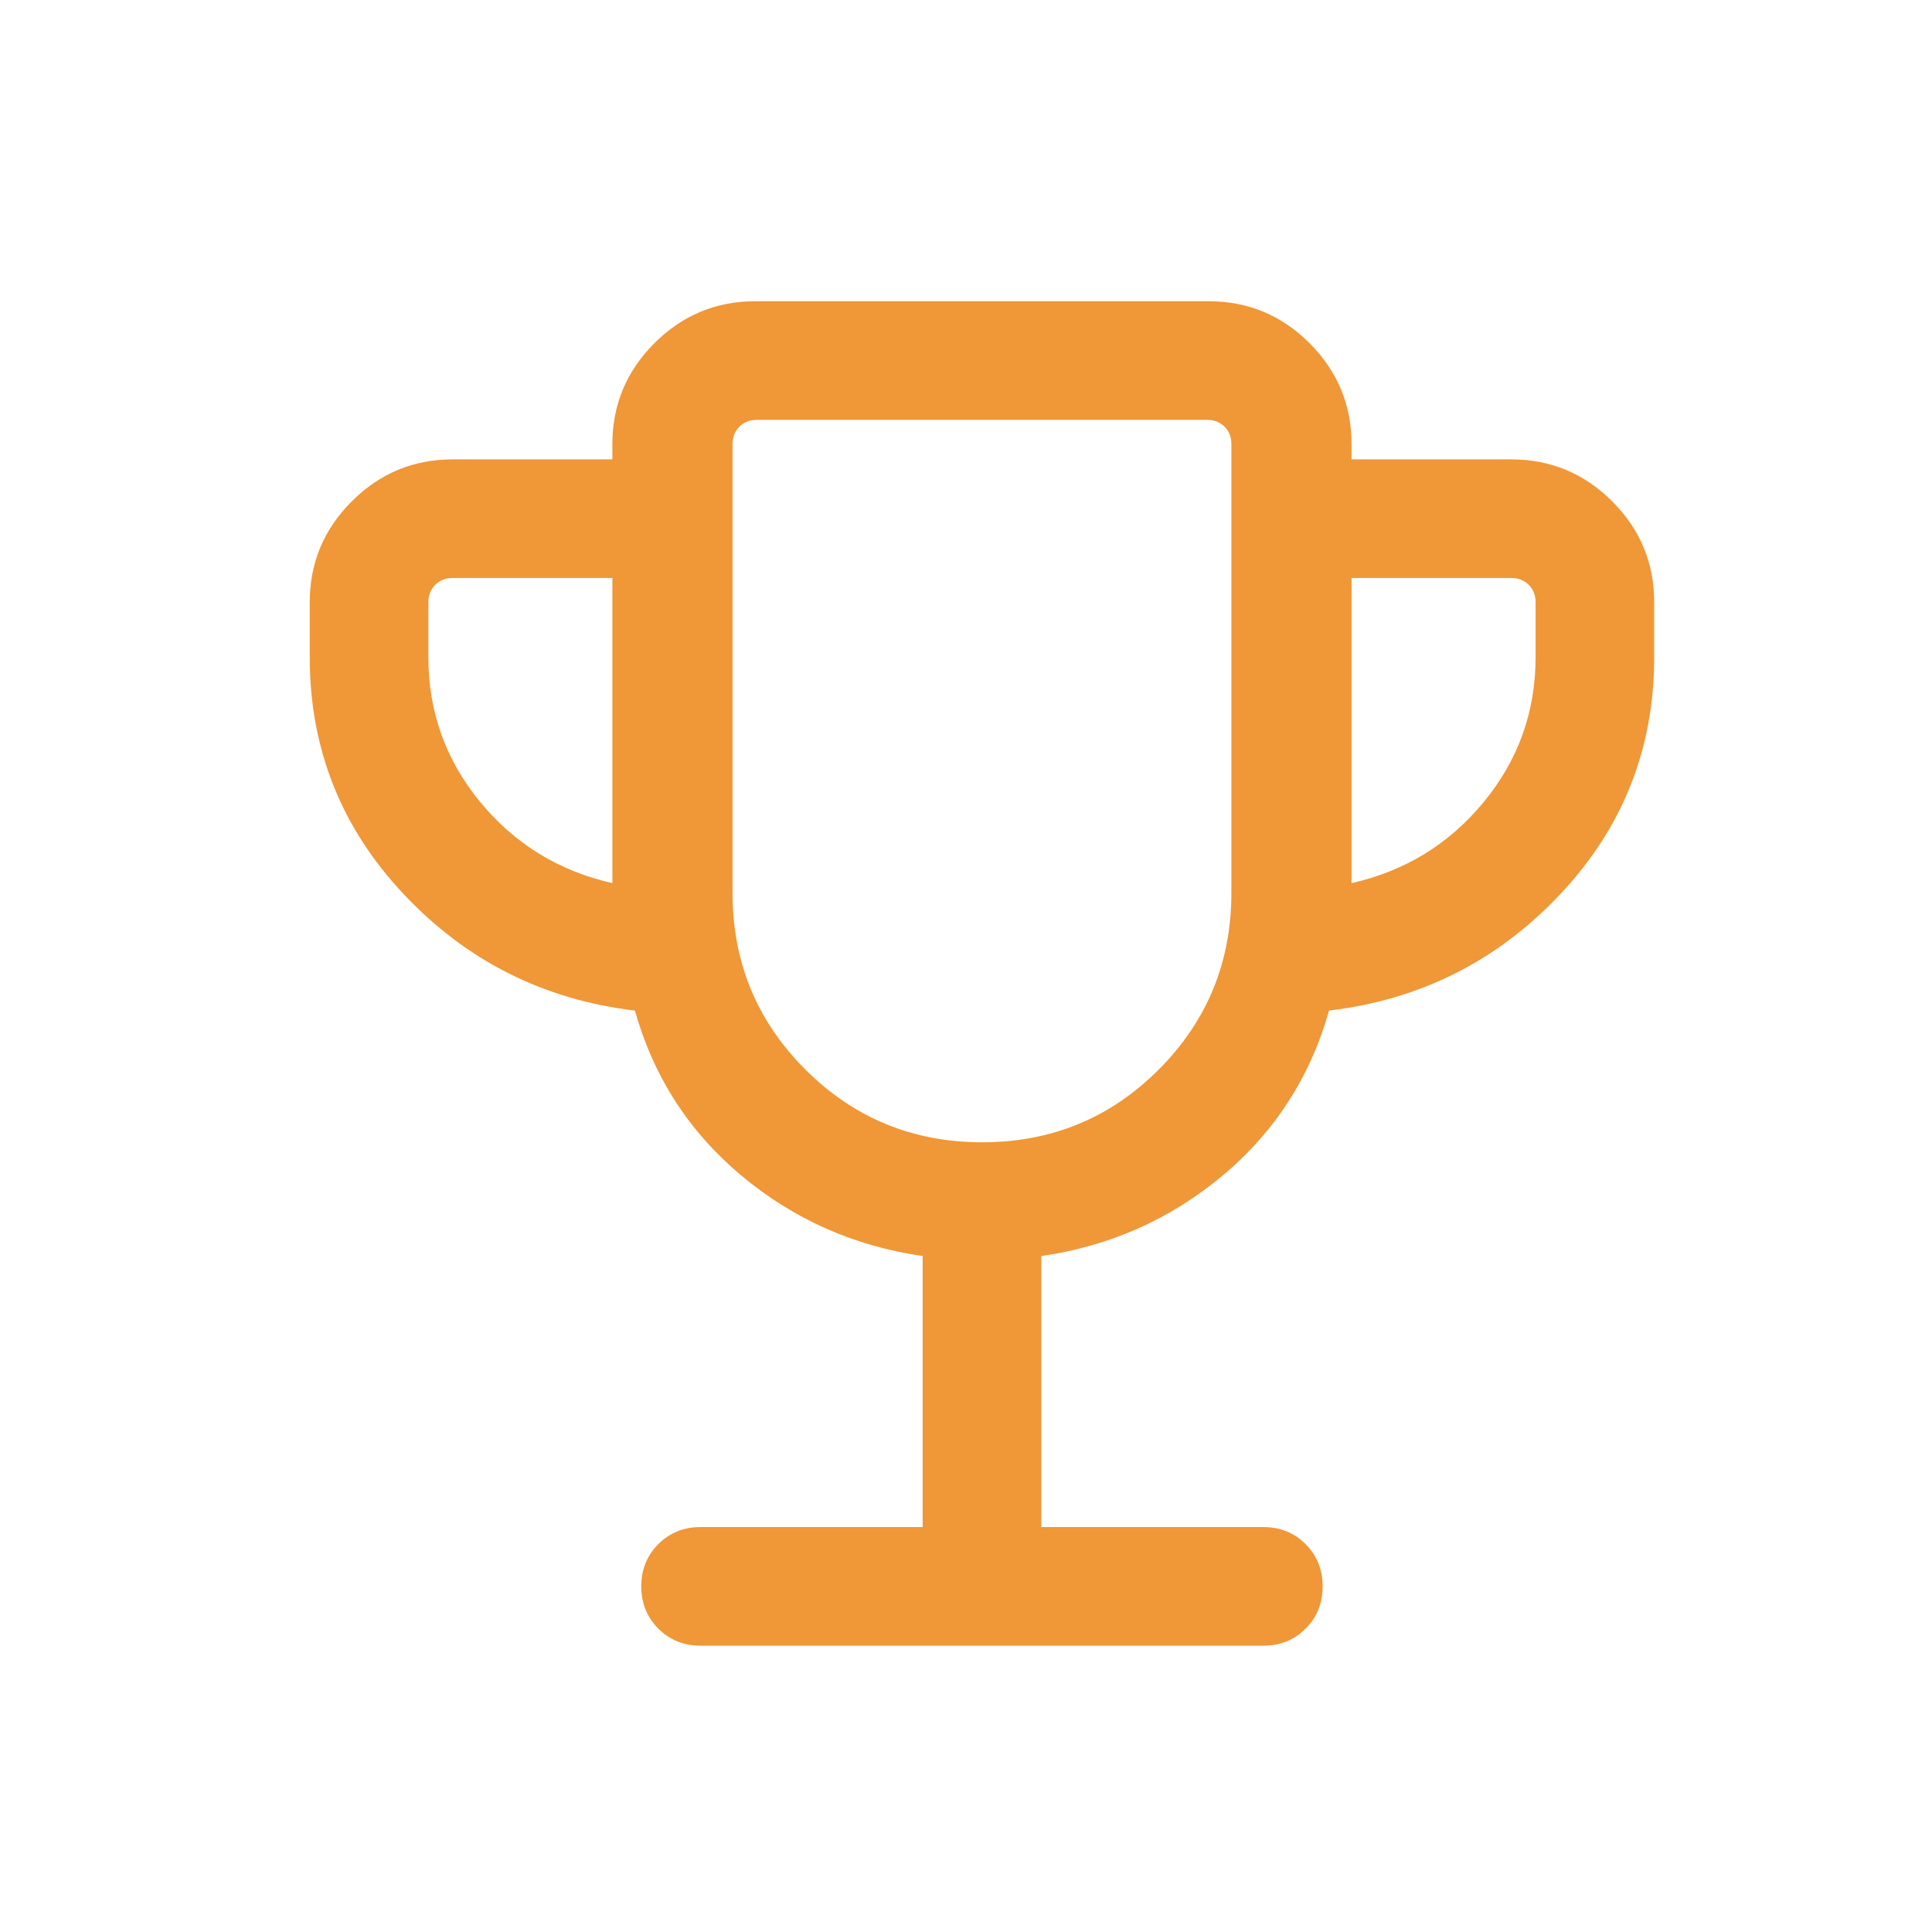 <svg xmlns="http://www.w3.org/2000/svg" width="57" height="57" viewBox="0 0 57 57" fill="none"><g clip-path="url(#clip0_1_74)"><g clip-path="url(#clip1_1_74)"><g clip-path="url(#clip2_1_74)"><mask id="mask0_1_74" style="mask-type:alpha" maskUnits="userSpaceOnUse" x="0" y="0" width="57" height="57"><path d="M56.97 0.72H0.97V56.72H56.97V0.72Z" fill="#D9D9D9"></path></mask><g mask="url(#mask0_1_74)"><path d="M27.221 45.053V37.057C25.196 36.764 23.412 35.972 21.87 34.681C20.328 33.39 19.282 31.768 18.732 29.815C16.039 29.495 13.767 28.352 11.916 26.387C10.064 24.421 9.138 22.088 9.138 19.387V17.771C9.138 16.611 9.551 15.618 10.377 14.793C11.203 13.966 12.196 13.553 13.356 13.553H18.067V13.105C18.067 11.945 18.48 10.952 19.306 10.126C20.133 9.3 21.125 8.887 22.285 8.887H35.657C36.817 8.887 37.81 9.3 38.636 10.126C39.462 10.952 39.875 11.945 39.875 13.105V13.553H44.587C45.746 13.553 46.739 13.966 47.566 14.793C48.392 15.618 48.804 16.611 48.804 17.771V19.387C48.804 22.088 47.879 24.421 46.027 26.387C44.175 28.352 41.903 29.495 39.211 29.815C38.66 31.768 37.614 33.39 36.072 34.681C34.53 35.972 32.746 36.764 30.721 37.057V45.053H37.272C37.768 45.053 38.184 45.221 38.519 45.557C38.855 45.892 39.022 46.308 39.022 46.804C39.022 47.3 38.855 47.716 38.519 48.051C38.184 48.386 37.768 48.553 37.272 48.553H20.67C20.174 48.553 19.759 48.386 19.423 48.05C19.088 47.714 18.92 47.299 18.92 46.803C18.92 46.306 19.088 45.891 19.423 45.556C19.759 45.221 20.174 45.053 20.67 45.053H27.221ZM18.067 26.055V17.053H13.356C13.146 17.053 12.975 17.121 12.84 17.255C12.705 17.39 12.638 17.562 12.638 17.771V19.387C12.638 20.999 13.148 22.424 14.168 23.663C15.188 24.901 16.488 25.699 18.067 26.055ZM28.977 33.701C31.022 33.701 32.759 32.985 34.188 31.554C35.616 30.123 36.33 28.386 36.33 26.342V13.105C36.33 12.895 36.263 12.723 36.128 12.589C35.994 12.454 35.822 12.387 35.612 12.387H22.33C22.121 12.387 21.949 12.454 21.814 12.589C21.68 12.723 21.612 12.895 21.612 13.105V26.342C21.612 28.386 22.328 30.123 23.76 31.554C25.192 32.985 26.931 33.701 28.977 33.701ZM39.875 26.055C41.455 25.699 42.754 24.901 43.774 23.663C44.794 22.424 45.305 20.999 45.305 19.387V17.771C45.305 17.562 45.237 17.39 45.103 17.255C44.968 17.121 44.796 17.053 44.587 17.053H39.875V26.055Z" fill="#F09737"></path></g></g></g></g><defs><clipPath id="clip0_1_74"><rect width="56" height="56" fill="white" transform="translate(0.97 0.72)"></rect></clipPath><clipPath id="clip1_1_74"><rect width="56" height="56" fill="white" transform="translate(0.97 0.72)"></rect></clipPath><clipPath id="clip2_1_74"><rect width="56" height="56" fill="white" transform="translate(0.97 0.72)"></rect></clipPath></defs></svg>
